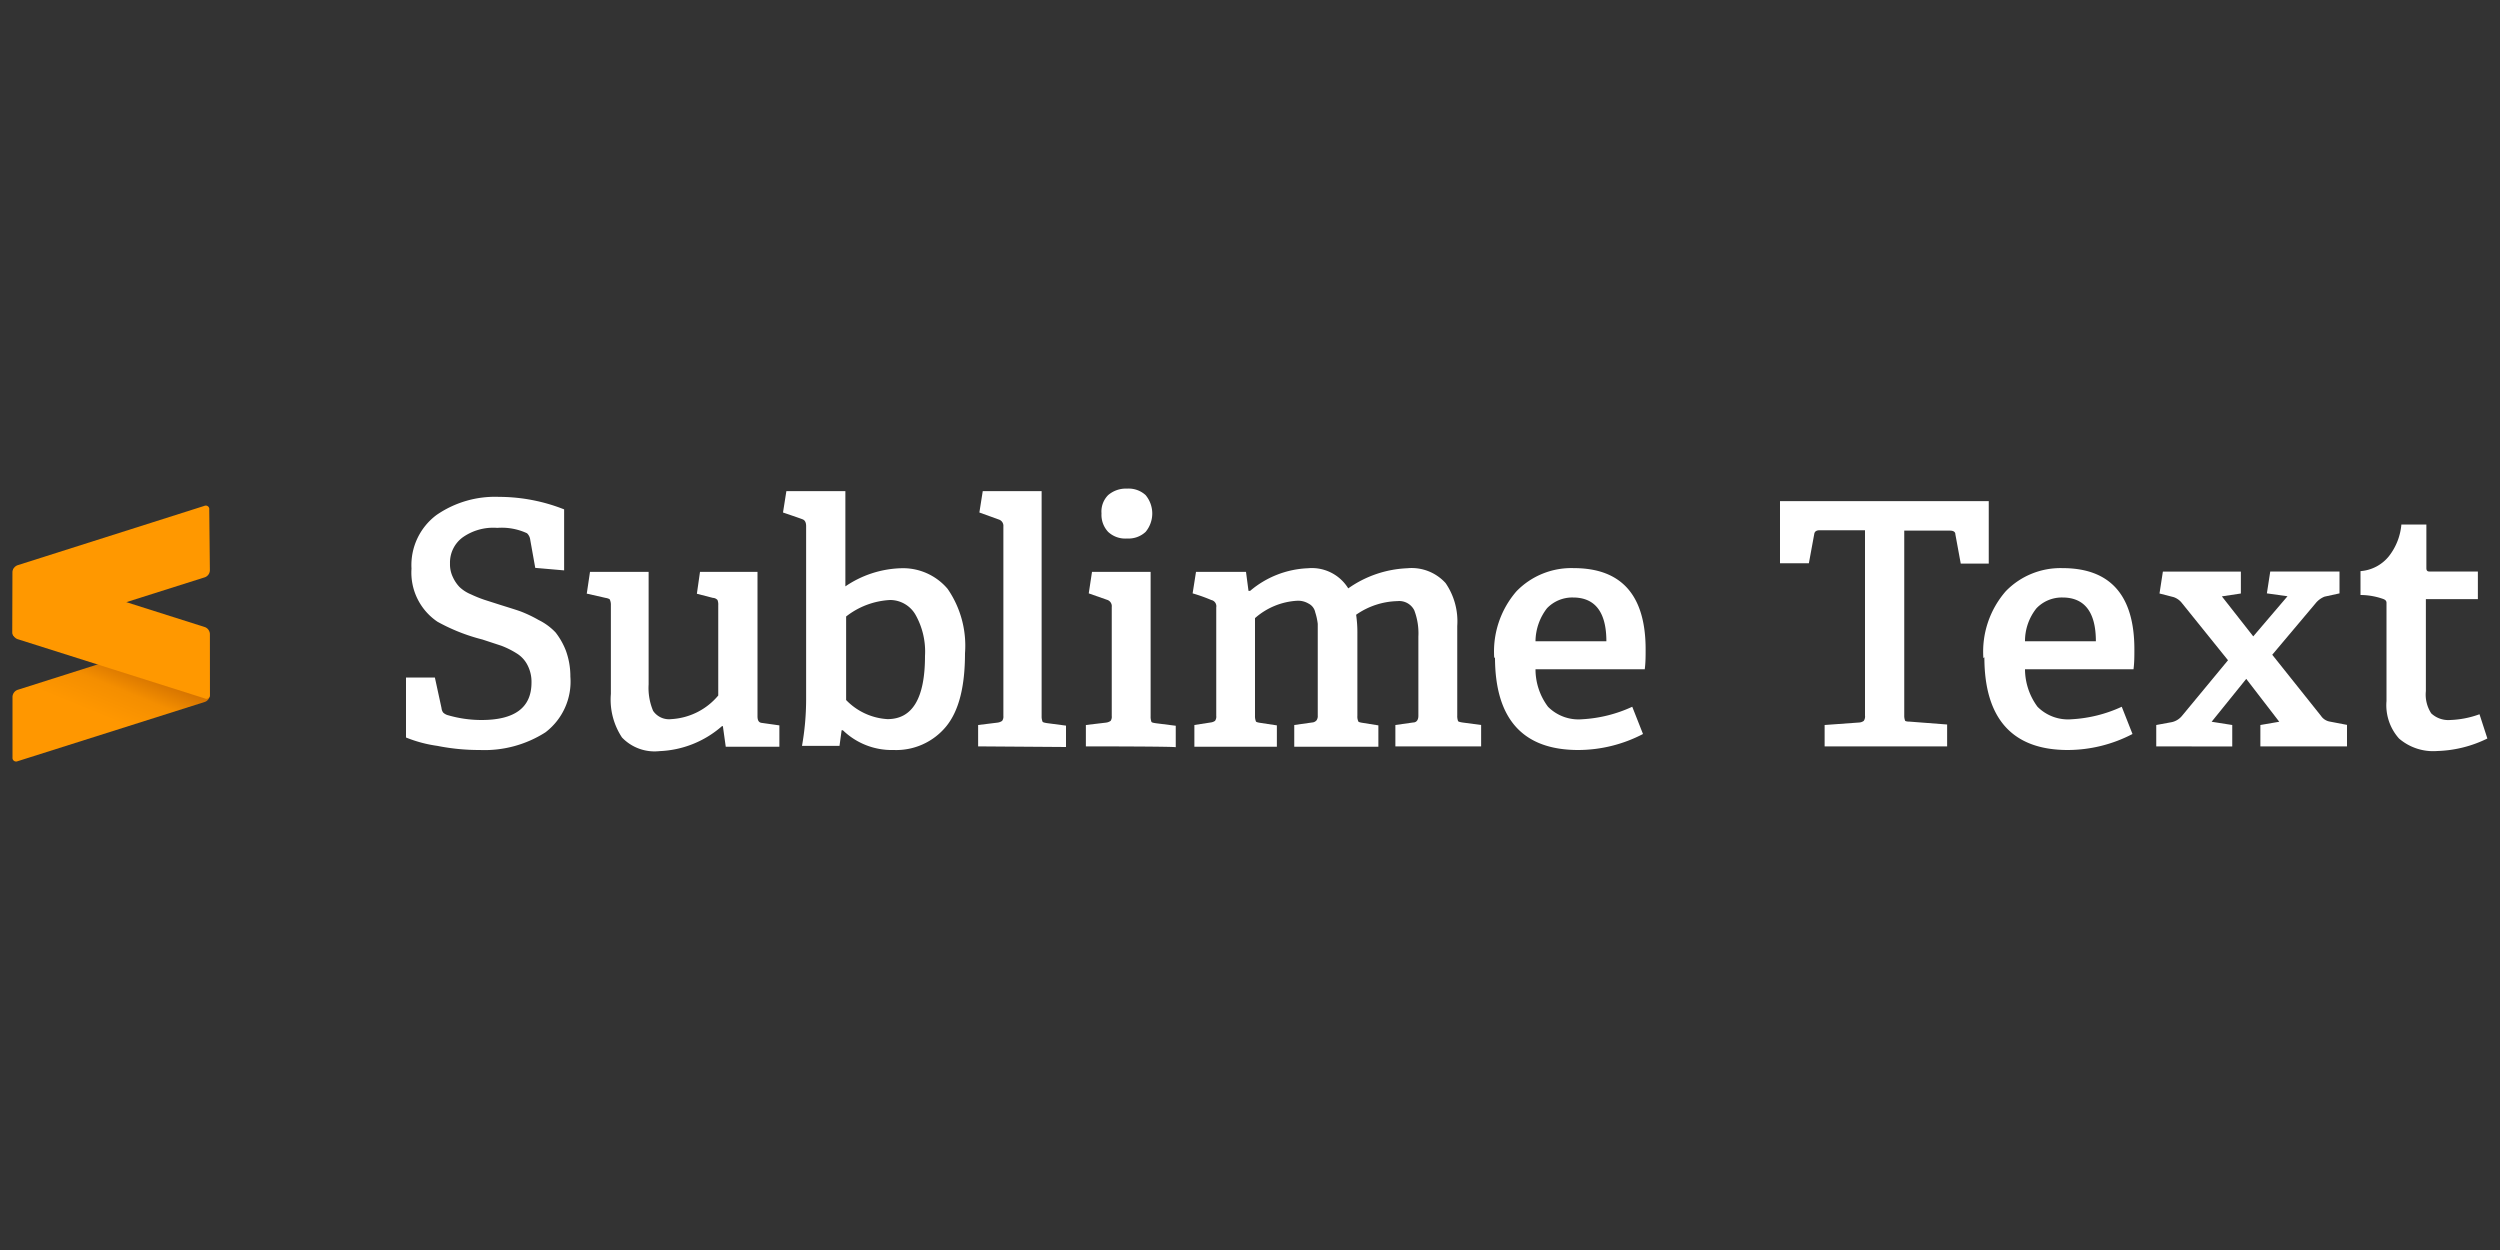 <svg id="Layer_1" data-name="Layer 1" xmlns="http://www.w3.org/2000/svg" xmlns:xlink="http://www.w3.org/1999/xlink" viewBox="0 0 200 100"><rect x="0" y="0" width="200" height="100" fill="#333333" stroke="none"/><defs><style>.cls-1{fill:#fff;}.cls-2{fill:url(#linear-gradient);}.cls-3{fill:#ff9800;}</style><linearGradient id="linear-gradient" x1="-910.22" y1="329.44" x2="-909.48" y2="329.44" gradientTransform="matrix(1.84, -6.16, 5.21, 2.13, -32.47, -6251.02)" gradientUnits="userSpaceOnUse"><stop offset="0" stop-color="#ff9700"/><stop offset="0.53" stop-color="#f48e00"/><stop offset="1" stop-color="#d06f00"/></linearGradient></defs><path class="cls-1" d="M32.48,59V54.2h2.31l.53,2.44a.73.73,0,0,0,.13.36.89.89,0,0,0,.33.2,9.57,9.57,0,0,0,2.68.4h.06c2.67,0,4-1,4-3a2.89,2.89,0,0,0-.3-1.35,2.35,2.35,0,0,0-.92-1,6.87,6.87,0,0,0-1.19-.59l-1.52-.5A15,15,0,0,1,35,49.74a4.74,4.74,0,0,1-2.08-4.25,5,5,0,0,1,2-4.29,8.22,8.22,0,0,1,5-1.45,14.18,14.18,0,0,1,5.21,1v4.88l-2.31-.2-.4-2.24a.85.85,0,0,0-.26-.53,4.8,4.8,0,0,0-2.38-.43A4.23,4.23,0,0,0,37,43a2.5,2.5,0,0,0-1,2.08,2.35,2.35,0,0,0,.23,1.09,2.86,2.86,0,0,0,.53.79,3,3,0,0,0,.92.59,9.86,9.86,0,0,0,1.06.43l1.25.4c.73.23,1.26.39,1.65.53a10.33,10.33,0,0,1,1.45.69,4.72,4.72,0,0,1,1.36,1,5.76,5.76,0,0,1,.82,1.45,6,6,0,0,1,.36,2.08,5.1,5.1,0,0,1-2,4.46A9.05,9.05,0,0,1,38.39,60a17,17,0,0,1-3.4-.33A10.51,10.51,0,0,1,32.48,59Z"/><path class="cls-1" d="M46.94,47.5l.26-1.75h4.69v9a4.72,4.72,0,0,0,.36,2.12,1.54,1.54,0,0,0,1.45.66,5.28,5.28,0,0,0,3.76-1.89V48.42A1,1,0,0,0,57.4,48a.53.53,0,0,0-.37-.17l-1.28-.33L56,45.75H60.6V57.3c0,.33.1.5.33.53l1.42.2v1.71H58.06l-.23-1.65-.07,0a8.05,8.05,0,0,1-5,2,3.6,3.6,0,0,1-3-1.09,5.49,5.49,0,0,1-.89-3.49V48.42a1,1,0,0,0-.07-.42c0-.07-.16-.14-.36-.17l-1.45-.33Z"/><path class="cls-1" d="M62.64,41l.27-1.71h4.72v7.62a8.32,8.32,0,0,1,4.42-1.45h0a4.67,4.67,0,0,1,3.76,1.65,8,8,0,0,1,1.39,5.15c0,2.67-.49,4.62-1.52,5.87A5.17,5.17,0,0,1,71.49,60a5.62,5.62,0,0,1-4.06-1.58h-.1l-.17,1.25h-3A21.33,21.33,0,0,0,64.49,56V42.09c0-.3-.1-.5-.33-.56C64.2,41.53,62.64,41,62.64,41Zm5,14.95A5,5,0,0,0,71,57.53c2,0,3-1.68,3-5.05a6,6,0,0,0-.76-3.3A2.35,2.35,0,0,0,71.22,48a6.21,6.21,0,0,0-3.53,1.32V56Z"/><path class="cls-1" d="M78.25,59.71V58l1.55-.19a.81.81,0,0,0,.37-.14.57.57,0,0,0,.1-.39V42.12a.53.53,0,0,0-.37-.56L78.35,41l.27-1.71h4.71v18a1.08,1.08,0,0,0,.07.43c0,.06.17.1.36.13l1.52.2v1.71S78.25,59.71,78.25,59.71Z"/><path class="cls-1" d="M86.87,59.71V58l1.61-.19a.81.81,0,0,0,.37-.14.58.58,0,0,0,.09-.39V48.56a.53.53,0,0,0-.36-.57l-1.48-.52.26-1.72h4.69V57.3a1.14,1.14,0,0,0,.06.43c0,.07.17.1.37.13l1.58.2v1.72C94.06,59.71,86.87,59.71,86.87,59.71Zm1.25-18.64a1.86,1.86,0,0,1,.53-1.46,2.17,2.17,0,0,1,1.52-.52,2,2,0,0,1,1.48.52,2.3,2.3,0,0,1,0,2.94,2,2,0,0,1-1.48.53,2,2,0,0,1-1.52-.53A2,2,0,0,1,88.12,41.07Z"/><path class="cls-1" d="M95.41,47.47l.27-1.72h4l.2,1.52.13,0a7.6,7.6,0,0,1,4.62-1.81,3.42,3.42,0,0,1,3.23,1.61,8.81,8.81,0,0,1,4.72-1.61,3.66,3.66,0,0,1,3.07,1.19,5.41,5.41,0,0,1,.93,3.43v7.16a1.14,1.14,0,0,0,.06.43c0,.06.17.1.36.13l1.49.2v1.71h-6.86V58l1.41-.2c.3,0,.43-.23.43-.53V50.93a5.17,5.17,0,0,0-.33-2.11,1.35,1.35,0,0,0-1.35-.73,6,6,0,0,0-3.3,1.09,9.59,9.59,0,0,1,.1,1.52v6.57a.92.92,0,0,0,.07.43c0,.06.16.1.36.13l1.25.2v1.71h-6.73V58l1.42-.2a.51.51,0,0,0,.36-.17.59.59,0,0,0,.1-.39V51.06c0-.49,0-.85,0-1.15a4.77,4.77,0,0,0-.2-.92,1,1,0,0,0-.53-.7,1.63,1.63,0,0,0-.92-.23,5.57,5.57,0,0,0-3.37,1.39v7.82a1.08,1.08,0,0,0,.07.43c0,.06.16.1.36.13l1.32.2v1.71h-6.6V58l1.29-.2a.78.78,0,0,0,.36-.13.57.57,0,0,0,.1-.4V48.59A.51.51,0,0,0,96.9,48,12.9,12.9,0,0,0,95.41,47.47Z"/><path class="cls-1" d="M119.54,52.65a7.35,7.35,0,0,1,1.78-5.35,6.11,6.11,0,0,1,4.58-1.85c3.83,0,5.75,2.18,5.75,6.5,0,.53,0,1.06-.07,1.59h-8.74a5,5,0,0,0,1,3,3.44,3.44,0,0,0,2.74,1,10.93,10.93,0,0,0,4-1l.86,2.18a11.24,11.24,0,0,1-5.18,1.28c-4.45,0-6.66-2.5-6.66-7.42Zm3.3-1.35h5.67c0-2.31-.89-3.5-2.67-3.5a2.8,2.8,0,0,0-2.08.86A4.39,4.39,0,0,0,122.84,51.3Z"/><path class="cls-1" d="M142.4,45.09v-5h16.7v5h-2.24l-.43-2.34c0-.2-.16-.3-.43-.3h-3.66V57.23a1.07,1.07,0,0,0,.06.4c0,.07.17.1.37.1l3,.23v1.75h-9.8V58l2.77-.2a.68.68,0,0,0,.36-.13.61.61,0,0,0,.1-.43V42.42h-3.63c-.26,0-.4.1-.43.3l-.43,2.34H142.4Z"/><path class="cls-1" d="M158.67,52.65a7.36,7.36,0,0,1,1.79-5.35A6.09,6.09,0,0,1,165,45.45c3.83,0,5.75,2.18,5.75,6.5,0,.53,0,1.06-.07,1.59H162a5.09,5.09,0,0,0,1,3,3.44,3.44,0,0,0,2.74,1,10.93,10.93,0,0,0,4-1l.86,2.18a11.24,11.24,0,0,1-5.18,1.28c-4.42,0-6.67-2.5-6.67-7.42ZM162,51.3h5.67c0-2.31-.89-3.5-2.67-3.5a2.81,2.81,0,0,0-2.08.86A4.2,4.2,0,0,0,162,51.3Z"/><path class="cls-1" d="M172.5,59.71V58l1.25-.23a1.45,1.45,0,0,0,.8-.49l3.69-4.46-3.69-4.58a1.43,1.43,0,0,0-.66-.47l-1.13-.29.27-1.75h6.24v1.75l-1.52.23,2.51,3.2L183,47.7l-1.65-.23.27-1.75h5.54v1.75l-1.19.26a1.74,1.74,0,0,0-.72.53l-3.47,4.12,3.9,4.89a1.08,1.08,0,0,0,.72.46l1.36.26v1.72h-6.93V58l1.51-.26-2.64-3.43-2.77,3.43,1.65.26v1.72Z"/><path class="cls-1" d="M188.84,47.6V45.69a3.22,3.22,0,0,0,2.27-1.19,4.78,4.78,0,0,0,1-2.54h2v3.49c0,.17.06.27.23.27h3.89v2.21h-4.16v7.36a2.74,2.74,0,0,0,.43,1.78,2,2,0,0,0,1.52.53,7.54,7.54,0,0,0,2.34-.46l.63,1.94a9.66,9.66,0,0,1-4,1,4.19,4.19,0,0,1-3.07-1,4,4,0,0,1-1-3V48.23c0-.17-.1-.24-.23-.3A5.49,5.49,0,0,0,188.84,47.6Z"/><path class="cls-2" d="M16.74,50.73a.28.28,0,0,0-.39-.29L1.4,55.19a.62.62,0,0,0-.4.56V60.6a.29.29,0,0,0,.4.3l15-4.75a.61.61,0,0,0,.39-.56Z"/><path class="cls-3" d="M1,50.57a.62.62,0,0,0,.4.56l15,4.75a.28.28,0,0,0,.39-.29V50.73a.61.61,0,0,0-.39-.56L1.43,45.42a.29.29,0,0,0-.4.3Z"/><path class="cls-3" d="M16.74,40.77a.28.28,0,0,0-.39-.3L1.4,45.22a.62.62,0,0,0-.4.56v4.86a.29.29,0,0,0,.4.29l15-4.75a.61.61,0,0,0,.39-.56Z"/></svg>